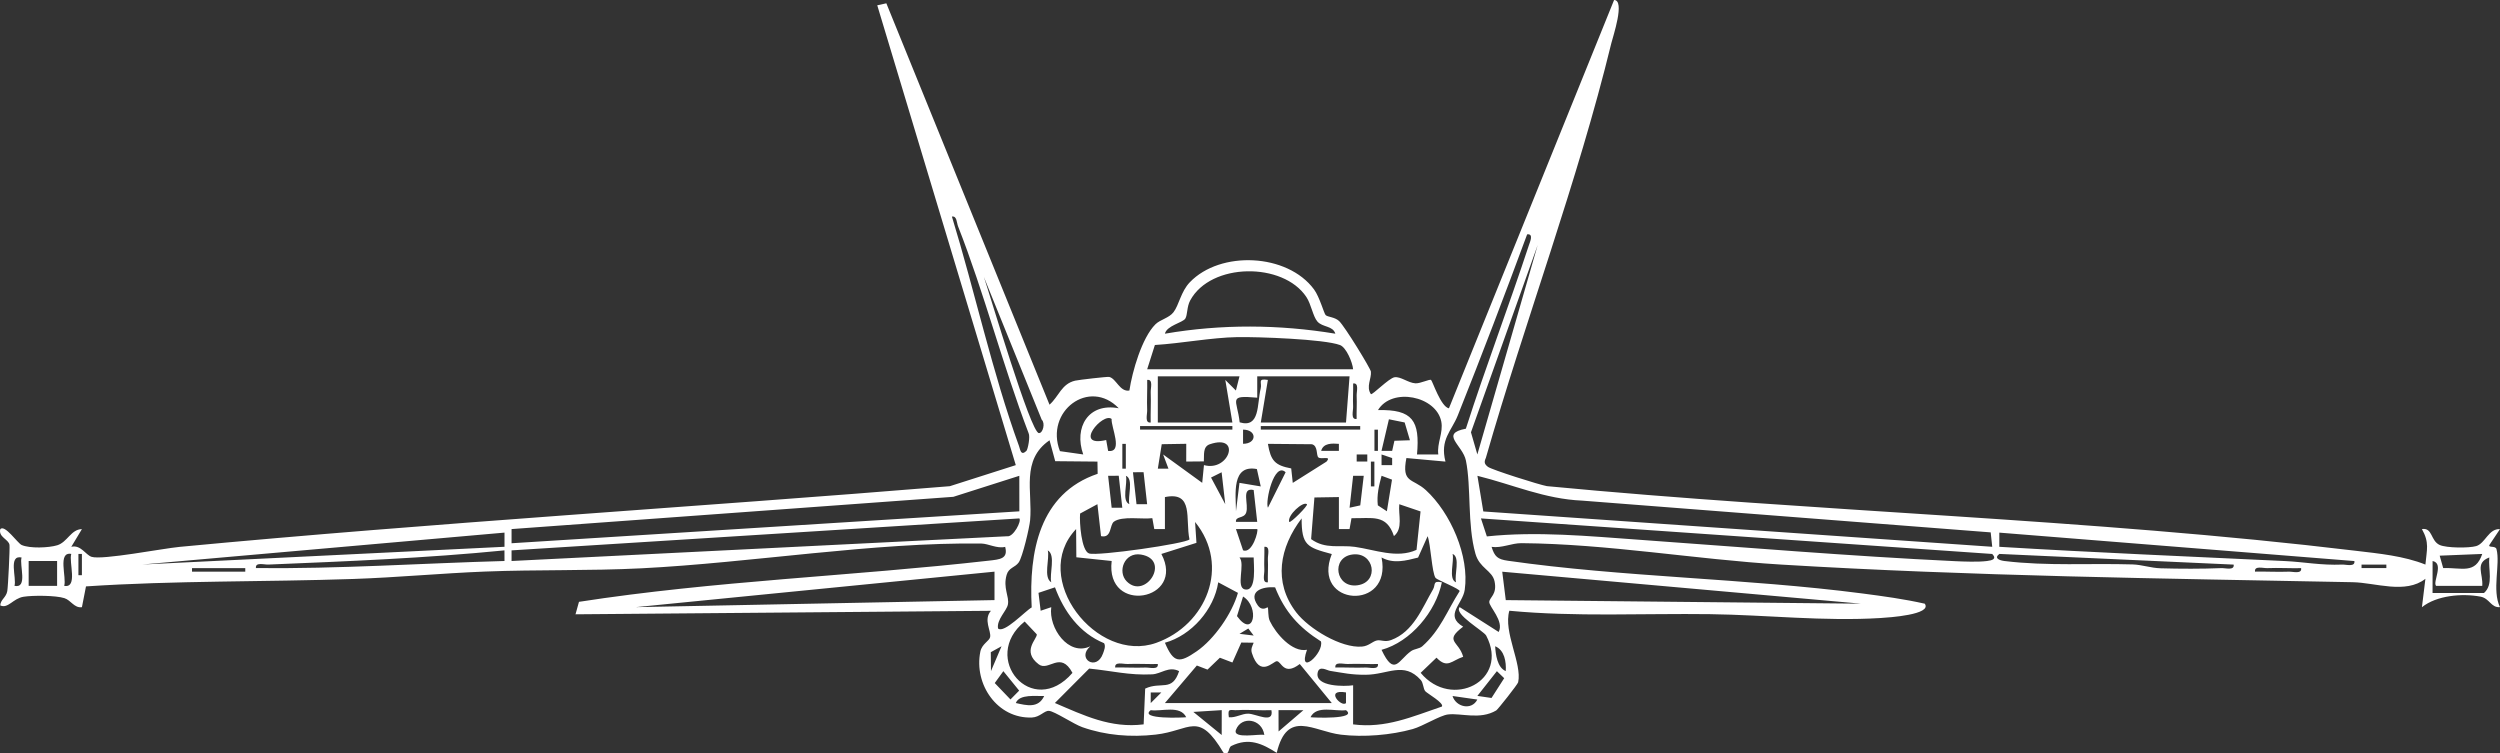 <svg width="1480" height="446" viewBox="0 0 1480 446" fill="none" xmlns="http://www.w3.org/2000/svg">
<rect x="0" y="0" width="1480" height="446" fill="#333333" stroke="none"/>
<path d="M1435.84 334.224C1436.65 325.296 1438.32 321.3 1433.77 313.213C1440.16 312.183 1438.84 320.185 1444.31 322.635C1448.33 324.444 1461.61 324.539 1465.91 323.287C1471.28 321.72 1473.22 312.845 1480 313.224L1473.69 322.677C1473.01 324.402 1477.34 322.909 1477.92 325.075C1480.3 334.076 1475.11 349.377 1479.99 359.441C1474.55 359.83 1473.92 354.225 1468.4 353.194C1457.55 351.165 1442.51 352.458 1433.78 359.462L1435.84 342.647C1424 351.869 1406.27 344.929 1392.85 344.666C1280.24 342.437 1166.82 341.059 1054.36 334.224C1003.46 331.132 951.735 321.983 900.792 321.552C894.822 321.5 889.125 324.602 883.019 323.75C884.806 329.544 886.613 331.09 892.594 331.952C960.71 341.721 1033.49 342.342 1102.43 351.322C1114.79 352.931 1127.32 354.645 1139.47 357.39C1144.02 363.899 1118.05 365.571 1113.29 365.866C1079.75 367.948 1045.61 364.025 1012.39 363.584C972.734 363.058 932.985 365.287 893.529 361.565C889.851 374.226 901.16 392.765 898.753 403.901C898.49 405.132 886.697 420.033 885.783 420.569C876.145 426.3 865.004 422.02 857.216 422.956C852.466 423.524 842.365 429.896 836.364 431.59C823.499 435.207 807.209 436.521 793.913 434.934C777.633 432.988 762.025 419.549 755.824 445.691C747.09 440.118 739.292 436.563 729.013 441.58C726.816 442.652 728.224 447.279 724.336 445.66C709.369 420.432 704.871 432.557 684.113 434.891C669.483 436.542 654.537 435.375 640.706 430.475C635.545 428.645 624.299 421.053 620.957 420.821C618.277 420.632 615.607 424.575 610.93 424.765C590.477 425.606 576.446 405.153 580.356 385.783C581.291 381.135 585.737 379.494 586.168 377.118C586.841 373.406 582.027 366.865 586.631 361.596L340.702 363.668L342.751 356.286C423.028 343.846 504.672 341.059 585.369 331.91C591.959 331.164 596.93 330.838 595.06 323.75C590.288 324.928 585.075 321.847 581.039 321.784C517.789 320.879 444.522 333.183 379.663 336.443C348.91 337.988 317.758 337.158 287.005 338.367C261.402 339.376 235 341.869 209.397 342.741C156.563 344.561 103.717 343.646 50.903 347.148L48.496 359.462C43.946 360.093 42.043 355.35 38.112 354.099C32.973 352.458 19.446 352.395 13.939 353.278C7.685 354.277 4.784 360.555 0.139 358.4C0.339 354.908 3.618 353.773 4.311 349.955C4.784 347.368 5.898 324.497 5.625 322.572C5.152 319.281 -1.101 317.935 0.17 313.224C2.913 310.374 10.334 321.521 12.814 322.635C17.544 324.77 28.821 324.349 33.908 322.793C39.889 320.953 42.043 313.329 48.496 313.234L42.201 323.708C47.813 322.32 50.788 328.577 54.224 329.649C60.636 331.647 96.213 324.707 106.334 323.75C258.07 309.375 410.374 300.31 562.289 287.828L601.345 275.356L519.334 3.144L524.715 1.956L621.314 239.581C626.874 234.618 628.398 227.246 636.481 225.354C638.572 224.859 655.651 222.903 656.639 223.135C660.854 224.102 662.924 232.168 668.6 231.2C670.281 219.959 675.978 199.99 684.029 191.976C686.877 189.148 692.09 188.275 694.728 184.805C698.007 180.504 699.048 172.669 704.356 167.117C722.475 148.178 762.162 149.987 777.896 171.323C781.196 175.793 783.802 185.541 784.78 186.529C785.978 187.728 790.182 187.633 792.747 190.063C796.204 193.333 811.392 218.224 811.581 220.012C812.001 224.071 808.586 228.961 811.57 233.325C812.401 234.019 822.228 223.85 825.559 223.335C829.196 222.777 833.705 226.721 837.993 226.931C840.904 227.078 846.338 224.302 847.19 224.933C848.041 225.564 852.981 240.864 857.763 241.727L955.54 0C962.172 0.105 954.867 21.62 953.889 25.637C933.962 107.545 902.894 189.873 879.624 271.087C878.51 273.495 878.71 274.757 880.885 276.387C883.208 278.122 911.386 287.029 915.769 287.796C1074.93 303.044 1235.9 306.977 1394.61 326.063C1408.38 327.714 1423 329.092 1435.84 334.224ZM607.619 266.944C608.46 266.155 610.005 258.489 608.923 256.417C593.693 216.562 582.721 173.532 567.166 133.982C566.293 131.752 566.545 127.714 563.529 128.209C577.045 172.301 587.534 220.905 603.237 264.02C604.046 266.239 604.288 270.088 607.63 266.944H607.619ZM867.779 253.82C879.456 217.362 893.193 181.408 905.143 145.055C905.816 143.004 908.012 138.293 904.071 138.724C890.807 174.573 877.196 210.39 863.029 245.891C859.308 255.208 852.34 260.14 855.713 273.264L832.591 271.16C829.606 286.23 836.301 283.012 844.089 290.131C858.73 303.528 869.986 329.25 867.127 349.156C865.898 357.695 854.862 364.257 866.182 370.997C854.62 379.715 863.638 379.389 866.203 388.822C859.329 391.051 856.891 396.109 850.406 389.337L841.031 398.318C859.308 420.359 893.855 402.987 879.834 376.287C878.394 373.553 860.422 363.479 864.132 359.42L887.213 374.131C890.597 367.685 881.442 359.136 881.653 356.317C881.863 353.499 886.424 351.901 884.774 344.14C883.408 337.694 875.903 336.422 873.465 327.83C868.557 310.458 871.058 288.501 867.821 272.654C865.94 263.421 852.129 256.796 867.769 253.788L867.779 253.82ZM874.59 269.036L910.325 145.023L870.806 255.923L874.59 269.026V269.036ZM790.529 197.55C789.047 192.713 782.961 193.869 779.893 190.336C777.254 187.297 776.245 180.167 773.376 175.835C759.608 155.055 716.768 155.35 704.597 177.854C702.537 181.671 703.063 186.435 701.697 188.611C700.183 191.02 690.629 192.797 689.641 197.55C723.022 191.808 757.159 192.029 790.539 197.55H790.529ZM582.447 163.952C586.221 174.962 610.11 256.091 615.008 256.396C617.394 256.543 618.939 250.528 616.7 248.467L582.447 163.952ZM801.039 218.592C800.682 214.428 796.951 205.647 793.293 204.269C783.886 200.726 744.505 199.38 732.628 199.569C717.189 199.821 699.311 203.291 683.692 204.238L679.131 218.592H801.05H801.039ZM733.774 222.798H685.427V250.129H729.57L725.376 224.912L731.651 231.19L733.774 222.788V222.798ZM798.937 222.798H744.284V235.428C726.553 233.85 732.386 236.322 733.889 250.024C746.081 253.641 744.095 239.108 746.323 230.012C747.195 226.458 744.252 223.892 750.58 224.912L746.386 250.129H796.835L798.937 222.798ZM681.202 250.118C681.075 244.198 681.464 238.183 681.223 232.241C681.117 229.686 682.81 224.428 679.142 224.912C679.268 230.832 678.879 236.847 679.121 242.789C679.226 245.344 677.534 250.602 681.202 250.118ZM803.12 248.015C803.015 243.493 803.362 238.877 803.141 234.334C803.015 231.768 804.739 226.521 801.06 227.015C801.165 231.537 800.818 236.153 801.039 240.696C801.165 243.262 799.442 248.509 803.12 248.015ZM662.304 241.695C644.962 223.608 618.361 243.42 627.484 267.08L641.273 269.036C635.608 252.937 644.342 238.267 662.304 241.695ZM851.467 269.026C850.584 262.411 854.526 256.133 853.243 249.582C850.28 234.46 824.078 229.087 815.764 242.778C836.291 242.295 840.673 249.025 838.865 269.057L851.467 269.026ZM658.079 248.026C653.024 243.777 634.809 265.177 654.863 260.497L656.008 266.944C665.236 268.153 657.638 252.768 658.079 248.015V248.026ZM834.682 260.634L831.561 250.097L822.238 248.215L817.856 266.923H824.162L825.497 260.939L834.682 260.634ZM729.57 252.232H674.917V254.335H729.57V252.232ZM805.243 252.232H746.386V254.335H805.243V252.232ZM735.886 262.727C744.147 262.727 744.252 254.388 735.886 254.335V262.727ZM815.732 266.933V254.346H813.673V266.933H815.732ZM624.688 273.022L621.325 260.645C604.256 272.349 611.361 291.004 609.827 307.997C609.427 312.393 605.328 329.786 603.1 332.93C600.872 336.074 597.183 335.959 595.922 340.333C593.672 348.178 597.603 353.026 596.678 357.863C595.953 361.638 589.92 366.791 590.835 372.049C594.356 375.277 607.052 361.607 610.762 359.588C609.038 326.831 615.208 292.192 649.808 280.488L649.692 273.264L624.678 273.022H624.688ZM666.487 277.449V262.758H664.427V277.449H666.487ZM702.254 262.727L687.749 262.969L685.437 277.438H691.722L688.569 269.047L711.713 285.841L712.743 275.335C727.825 279.52 735.14 256.565 716.19 263C711.881 264.462 712.974 269.53 712.68 273.148L702.243 273.243L702.264 262.706L702.254 262.727ZM780.471 270.771C779.094 269.583 780.376 263.905 776.635 262.99L750.601 262.758C752.261 272.769 754.784 275.503 764.4 277.312L765.315 285.872L785.295 273.274C788.501 269.53 782.152 272.223 780.471 270.771ZM792.62 262.758C788.616 262.453 783.403 262.18 782.121 266.933H792.62V262.758ZM809.437 269.057H803.152V273.243H809.437V269.057ZM824.162 271.171L817.877 269.047V275.346H824.151V271.181L824.162 271.171ZM813.63 287.954V273.264H811.57V287.954H813.63ZM744.074 277.68C728.939 274.841 731.598 292.581 731.693 302.666L733.774 285.851L746.365 287.965L744.074 277.68ZM677.008 279.542L670.712 279.573L672.814 298.491L679.1 298.47L676.997 279.542H677.008ZM723.2 279.584L716.936 282.707L725.345 298.47L723.2 279.584ZM761.09 279.573C754.3 273.137 748.877 296.914 750.611 300.573L761.09 279.573ZM603.436 281.676L564.391 294.116L302.844 313.213V321.605L603.457 302.708L603.436 281.687V281.676ZM662.294 281.645L655.998 281.676L658.1 300.594L664.396 300.563L662.294 281.645ZM668.589 298.47C667.433 294.316 671.29 283.527 666.529 281.676C667.685 285.83 663.828 296.619 668.589 298.47ZM807.335 281.655H801.05L798.948 300.573L805.275 299.185L807.335 281.655ZM824.057 283.948L817.887 281.655C816.342 287.365 814.965 293.128 815.669 299.154L821.03 302.666L824.067 283.948H824.057ZM1179.4 323.697L1178.49 315.169L936.642 296.367C914.424 295.42 895.778 286.924 874.632 281.676L878.111 302.781L1179.41 323.697H1179.4ZM742.171 290.078C734.446 288.375 739.46 298.565 737.726 303.486C736.422 307.177 731.293 305.4 731.682 308.965H744.273L742.171 290.078ZM704.166 319.312C701.612 307.356 706.92 290.709 689.631 294.274V313.213L683.335 313.203L682.179 306.756C676.073 307.545 664.322 305.316 659.456 308.818C656.797 310.731 658.258 318.818 651.804 317.398L649.671 298.48L639.413 304.022C638.95 309.217 640.18 326.074 644.71 327.641C649.671 329.355 702.411 321.762 704.177 319.312H704.166ZM792.642 294.264L778.137 294.506L776.182 319.155C784.643 325.348 793.335 322.488 802.069 323.739C814.103 325.453 826.978 330.806 838.582 325.517L840.968 302.771L828.376 298.501C827.704 304.758 830.794 312.814 825.213 317.367C820.84 304.127 812.338 306.998 800.083 306.767L798.927 313.203H792.631V294.274L792.642 294.264ZM773.713 298.501C771.463 296.504 761.878 305.147 763.223 308.996C763.949 309.848 774.564 299.259 773.713 298.501ZM603.436 306.904L302.844 325.822V332.11L596.111 317.472C599.915 318.229 604.971 308.302 603.436 306.893V306.904ZM788.416 327.988C773.818 324.065 770.518 322.94 770.57 306.893C757.569 323.971 753.544 344.582 767.417 362.585C774.774 372.144 794.029 383.869 806.326 382.775C810.404 382.418 812.39 379.747 815.133 379.147C817.509 378.632 819.747 380.293 823.489 378.926C836.816 374.047 841.935 359.903 848.367 348.872C849.964 346.128 848.009 343.583 853.59 344.739C850.027 362.07 835.166 379.978 817.866 384.7C825.539 400.957 827.893 390.672 835.408 385.425C837.289 384.111 840.326 384.079 841.977 382.617C852.781 373.027 856.565 361.765 864.09 349.976C864.616 348.736 850.668 343.267 849.87 342.153C847.642 339.071 847.042 322.478 845.161 317.419L839.506 330.08C832.16 331.931 824.961 333.919 817.877 330.028C824.403 362.164 776.077 359.041 788.416 327.998V327.988ZM1179.4 327.946L876.723 306.904L880.213 317.556C909.778 314.433 940.447 317.398 970.233 319.523C1032.64 323.971 1094.84 329.239 1157.24 332.205C1162.74 332.468 1171.07 332.783 1176.29 332.121C1179.22 331.752 1182.33 331.016 1179.4 327.946ZM637.059 313.203C609.459 342.184 649.292 393.123 684.481 380.577C714.172 369.988 728.582 334.981 707.488 309.007L708.297 321.363L687.529 327.935C702.19 355.613 654.253 364.12 658.111 332.11L637.195 329.912L637.059 313.203ZM744.273 313.213H731.682L735.907 325.811C741.457 327.946 745.156 314.002 744.273 313.213ZM298.661 315.306L84.252 334.192L298.661 323.697V315.306ZM1393.81 332.142L1183.6 315.316V323.708C1240 327.136 1296.51 329.449 1352.81 332.152C1364.14 332.699 1374.09 334.739 1386.48 334.234C1389.03 334.129 1394.3 335.822 1393.81 332.152V332.142ZM750.569 344.718C750.464 340.197 750.811 335.58 750.59 331.037C750.464 328.472 752.188 323.224 748.509 323.718C748.614 328.24 748.267 332.857 748.488 337.399C748.614 339.965 746.891 345.213 750.569 344.718ZM298.64 325.822C252.237 330.427 205.498 332.299 158.843 334.224C156.279 334.329 151.024 332.636 151.518 336.306C200.642 336.832 249.525 333.467 298.661 332.11L298.64 325.822ZM622.344 344.718C621.115 339.85 625.119 328.566 620.284 325.822C621.524 330.669 617.489 341.795 622.344 344.718ZM42.19 327.925C33.919 326.389 39.552 342.026 38.007 346.822C46.279 348.357 40.645 332.72 42.19 327.925ZM48.486 340.512V327.925H46.426V340.512H48.486ZM667.034 344.203C678.133 355.318 693.467 331.279 675.474 328.303C665.594 326.673 661.327 338.483 667.034 344.203ZM800.482 328.282C787.807 330.102 790.603 348.357 803.709 346.475C816.815 344.592 813.588 326.4 800.482 328.282ZM861.977 344.718C860.821 340.565 864.679 329.776 859.918 327.925C861.074 332.078 857.216 342.868 861.977 344.718ZM1322.34 334.245L1183.62 327.925C1180.28 330.47 1183.61 331.752 1186.72 332.131C1211.85 335.191 1237.29 333.372 1262.52 334.14C1268.05 334.308 1273.17 336.253 1279.15 336.432C1290.67 336.769 1303.51 336.8 1315.01 336.327C1317.57 336.222 1322.83 337.915 1322.34 334.245ZM1469.49 327.935L1444.29 328.955L1446.37 336.306C1457.32 335.896 1465.36 340.165 1469.49 327.935ZM12.762 330.028C4.711 328.345 9.955 342.226 8.578 346.822C16.629 348.504 11.385 334.623 12.762 330.028ZM742.171 330.007L733.784 330.028C737.326 333.929 731.409 347.747 736.958 348.925C744.263 350.471 742.087 333.656 742.171 330.007ZM1440.06 351.038H1470.54C1476.29 346.033 1472.94 336.937 1473.67 330.017C1464.98 333.277 1470.08 339.702 1469.5 346.832H1442.16C1439.98 344.561 1447.07 333.498 1440.09 332.121L1440.07 351.038H1440.06ZM33.803 332.11H16.966V346.843H33.803V332.11ZM1412.72 334.245H1398.03V336.306H1412.72V334.245ZM145.201 336.327H113.67V338.43H145.201V336.327ZM1362.27 336.348C1355.65 336.495 1348.94 336.053 1342.29 336.327C1339.74 336.432 1334.48 334.739 1334.97 338.409C1341.59 338.262 1348.31 338.703 1354.95 338.43C1357.5 338.325 1362.77 340.018 1362.27 336.348ZM588.743 338.419L376.436 359.43L588.743 355.255V338.419ZM1101.62 357.369L889.325 338.451L891.417 355.266L1101.62 357.379V357.369ZM689.631 380.504C694.791 392.692 698.197 392.628 708.423 385.583C718.849 378.39 729.38 363.226 732.859 350.975L721.193 344.729C718.755 360.818 705.344 376.15 689.641 380.504H689.631ZM653.623 380.777C639.066 374.804 629.849 362.017 624.551 347.694L614.787 350.965L616.07 361.565L622.344 359.451C620.642 371.649 632.487 388.78 645.488 382.596C637.069 389.737 649.124 397.771 652.992 386.855C653.644 385.015 654.684 382.607 653.623 380.788V380.777ZM773.734 384.678C767.985 401.052 783.981 386.487 781.995 379.715C769.004 371.45 760.617 362.248 754.857 347.694C747.227 347.127 738.735 350.018 744.547 358.294C747.332 362.259 750.275 359.241 750.464 359.535C751.063 360.492 750.432 364.909 751.757 367.685C755.225 374.951 764.895 386.403 773.734 384.668V384.678ZM735.897 353.142L732.292 364.73C742.339 378.579 745.861 359.325 735.897 353.142ZM606.6 367.927C579.988 389.369 611.077 425.943 634.904 398.339C627.778 384.983 620.799 397.729 614.924 393.28C604.592 385.457 614.178 378.201 613.768 375.509L606.6 367.937V367.927ZM742.182 376.245L738.997 372.07L733.784 375.225L742.182 376.245ZM689.631 416.205H788.427L769.466 393.091C759.871 400.463 758.609 391.409 755.877 391.43C753.701 391.451 745.871 401.514 741.12 386.613C740.353 384.205 741.331 382.596 742.182 380.483L734.846 380.388L729.58 392.197L722.17 389.369L714.845 396.404L708.539 393.985L689.62 416.215L689.631 416.205ZM586.651 397.287L592.916 382.575L586.546 386.098L586.651 397.287ZM891.406 397.287C891.753 391.892 890.712 384.899 885.142 382.575C885.384 387.381 886.382 395.205 891.406 397.287ZM685.416 393.102C679.488 393.228 673.477 392.839 667.538 393.081C664.984 393.186 659.719 391.493 660.213 395.163C666.14 395.037 672.152 395.426 678.091 395.184C680.645 395.079 685.91 396.772 685.416 393.102ZM815.743 393.102C809.815 393.228 803.803 392.839 797.865 393.081C795.311 393.186 790.046 391.493 790.539 395.163C796.467 395.037 802.479 395.426 808.417 395.184C810.971 395.079 816.237 396.772 815.743 393.102ZM698.039 397.308C691.901 394.185 687.402 398.948 682.105 399.211C668.474 399.895 657.921 397.066 644.784 395.804L624.488 416.173C641.662 423.513 657.522 431.285 677.04 428.824L677.943 407.656C687.403 403.197 693.93 409.895 698.039 397.297V397.308ZM843.774 409.201C842.502 407.771 842.691 404.322 841.073 402.534C831.025 391.367 821.671 399.401 808.47 399.464C800.051 399.506 795.3 398.412 787.449 397.161C785.389 396.835 780.86 393.722 780.029 398.37C778.547 406.593 795.91 406.467 801.05 405.689L801.029 428.834C820.294 431.337 836.038 424.239 853.59 418.287C855.156 416.299 844.972 410.558 843.774 409.212V409.201ZM593.988 397.329L588.89 404.364L598.192 414.07L603.342 408.854L593.988 397.329ZM874.611 411.978L882.977 413.197L890.481 401.493L886.162 397.329L874.6 411.988L874.611 411.978ZM687.529 409.927H681.233V416.215L687.518 409.927H687.529ZM796.825 409.916C783.834 407.687 794.208 419.023 796.825 416.205V409.916ZM618.161 412.03C613.474 412.251 603.51 410.695 601.355 416.194C607.798 417.614 614.703 419.465 618.161 412.03ZM874.59 414.133L859.896 412.03C861.851 418.508 871.163 420.821 874.59 414.133ZM702.243 424.596C698.638 417.256 687.728 421.326 681.233 420.422C673.929 425.985 700.908 424.849 702.243 424.596ZM723.274 420.401L706.458 421.452L723.242 435.123L723.274 420.401ZM752.682 420.422C746.081 420.706 739.302 419.98 732.691 420.411C728.487 420.685 726.616 418.739 727.478 424.607C731.461 425.07 735.13 422.409 739.018 422.493C743.632 422.588 754.269 428.75 752.682 420.422ZM771.611 420.432L756.886 420.401L756.917 433.02L771.611 420.432ZM796.825 420.422C790.329 421.326 779.42 417.256 775.815 424.596C777.149 424.849 804.129 425.985 796.825 420.422ZM748.488 435.112C747.153 425.49 734.972 423.587 731.693 432.01C729.412 437.867 746.134 434.166 748.488 435.112Z" fill="white"/>
</svg>
